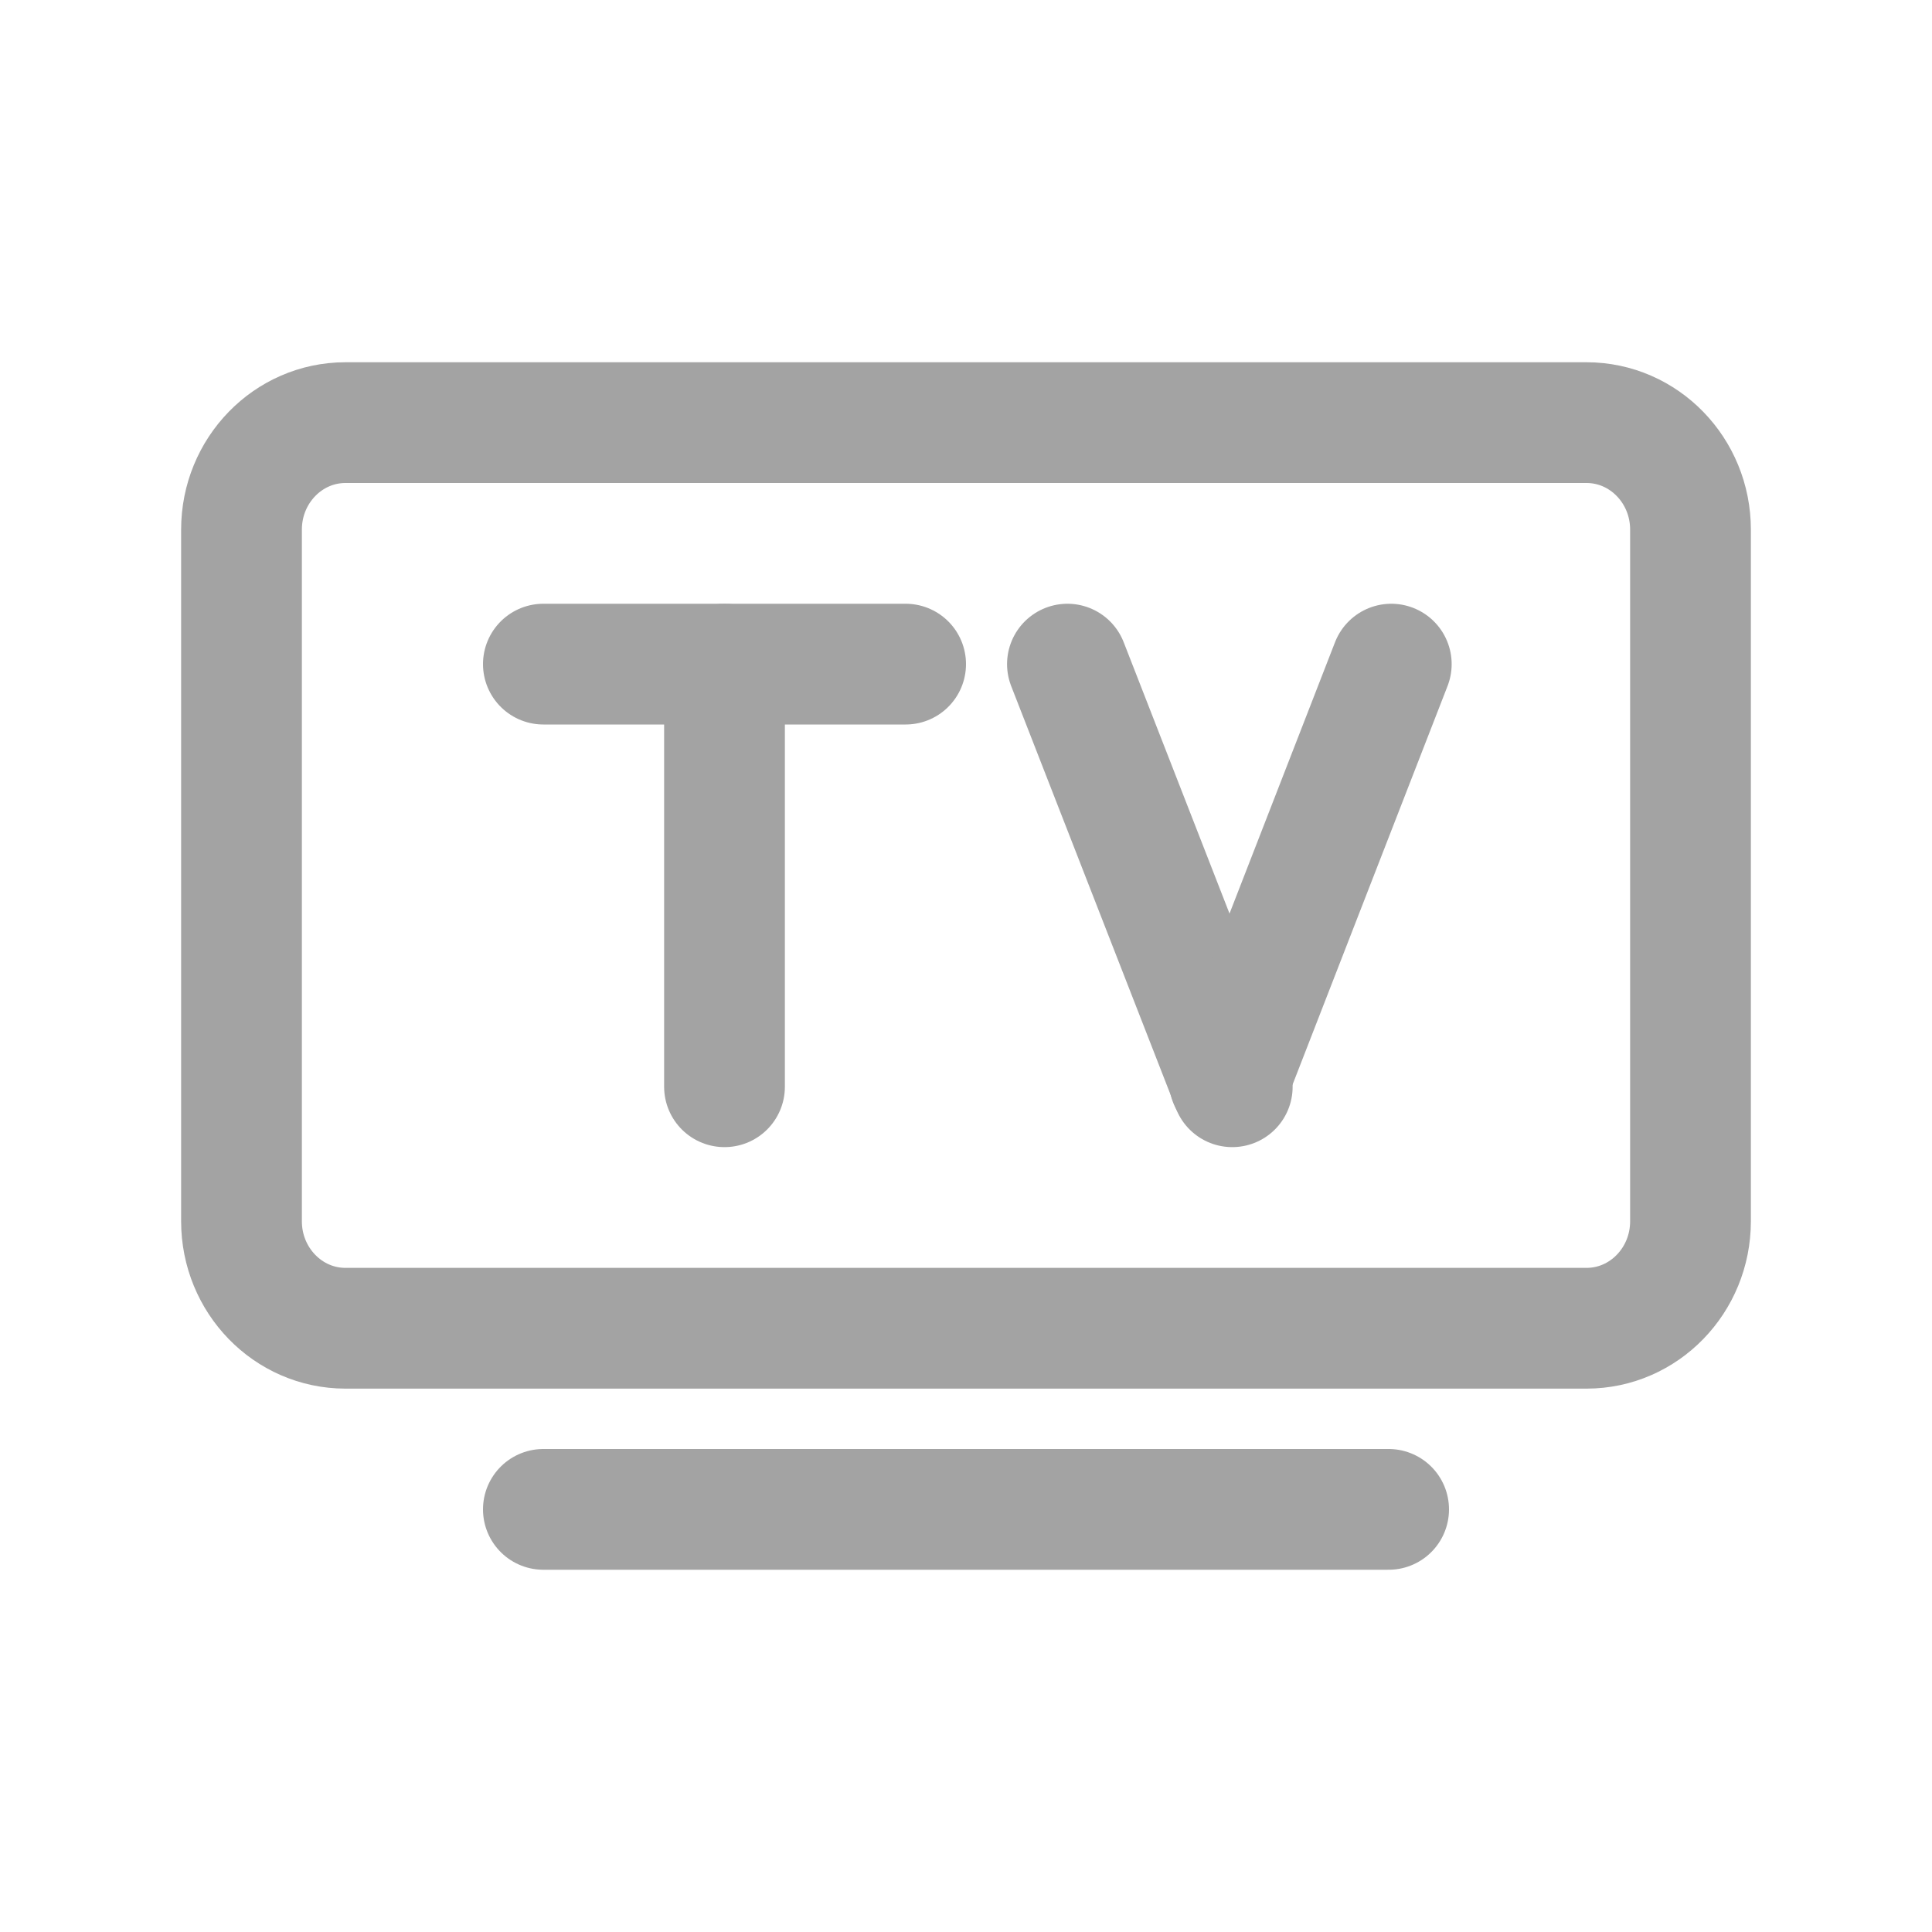 <?xml version="1.0" encoding="UTF-8"?> <svg xmlns="http://www.w3.org/2000/svg" width="32" height="32" viewBox="0 0 32 32" fill="none"><path d="M26.278 7H5.722C4.771 7 4 7.794 4 8.772V20.228C4 21.206 4.771 22 5.722 22H26.278C27.229 22 28 21.206 28 20.228V8.772C28 7.794 27.229 7 26.278 7Z" stroke="#A3A3A3" stroke-width="2" stroke-linejoin="round"></path><path d="M9 25H23Z" fill="#A3A3A3"></path><path d="M9 25H23" stroke="#A3A3A3" stroke-width="2" stroke-miterlimit="10" stroke-linecap="round"></path><path d="M12 11V18" stroke="#A3A3A3" stroke-width="2" stroke-linecap="round" stroke-linejoin="round"></path><path d="M17.68 11L20.41 18" stroke="#A3A3A3" stroke-width="2" stroke-linecap="round" stroke-linejoin="round"></path><path d="M23.044 11L20.362 17.898" stroke="#A3A3A3" stroke-width="2" stroke-linecap="round" stroke-linejoin="round"></path><path d="M9 11H15" stroke="#A3A3A3" stroke-width="2" stroke-linecap="round" stroke-linejoin="round"></path></svg> 